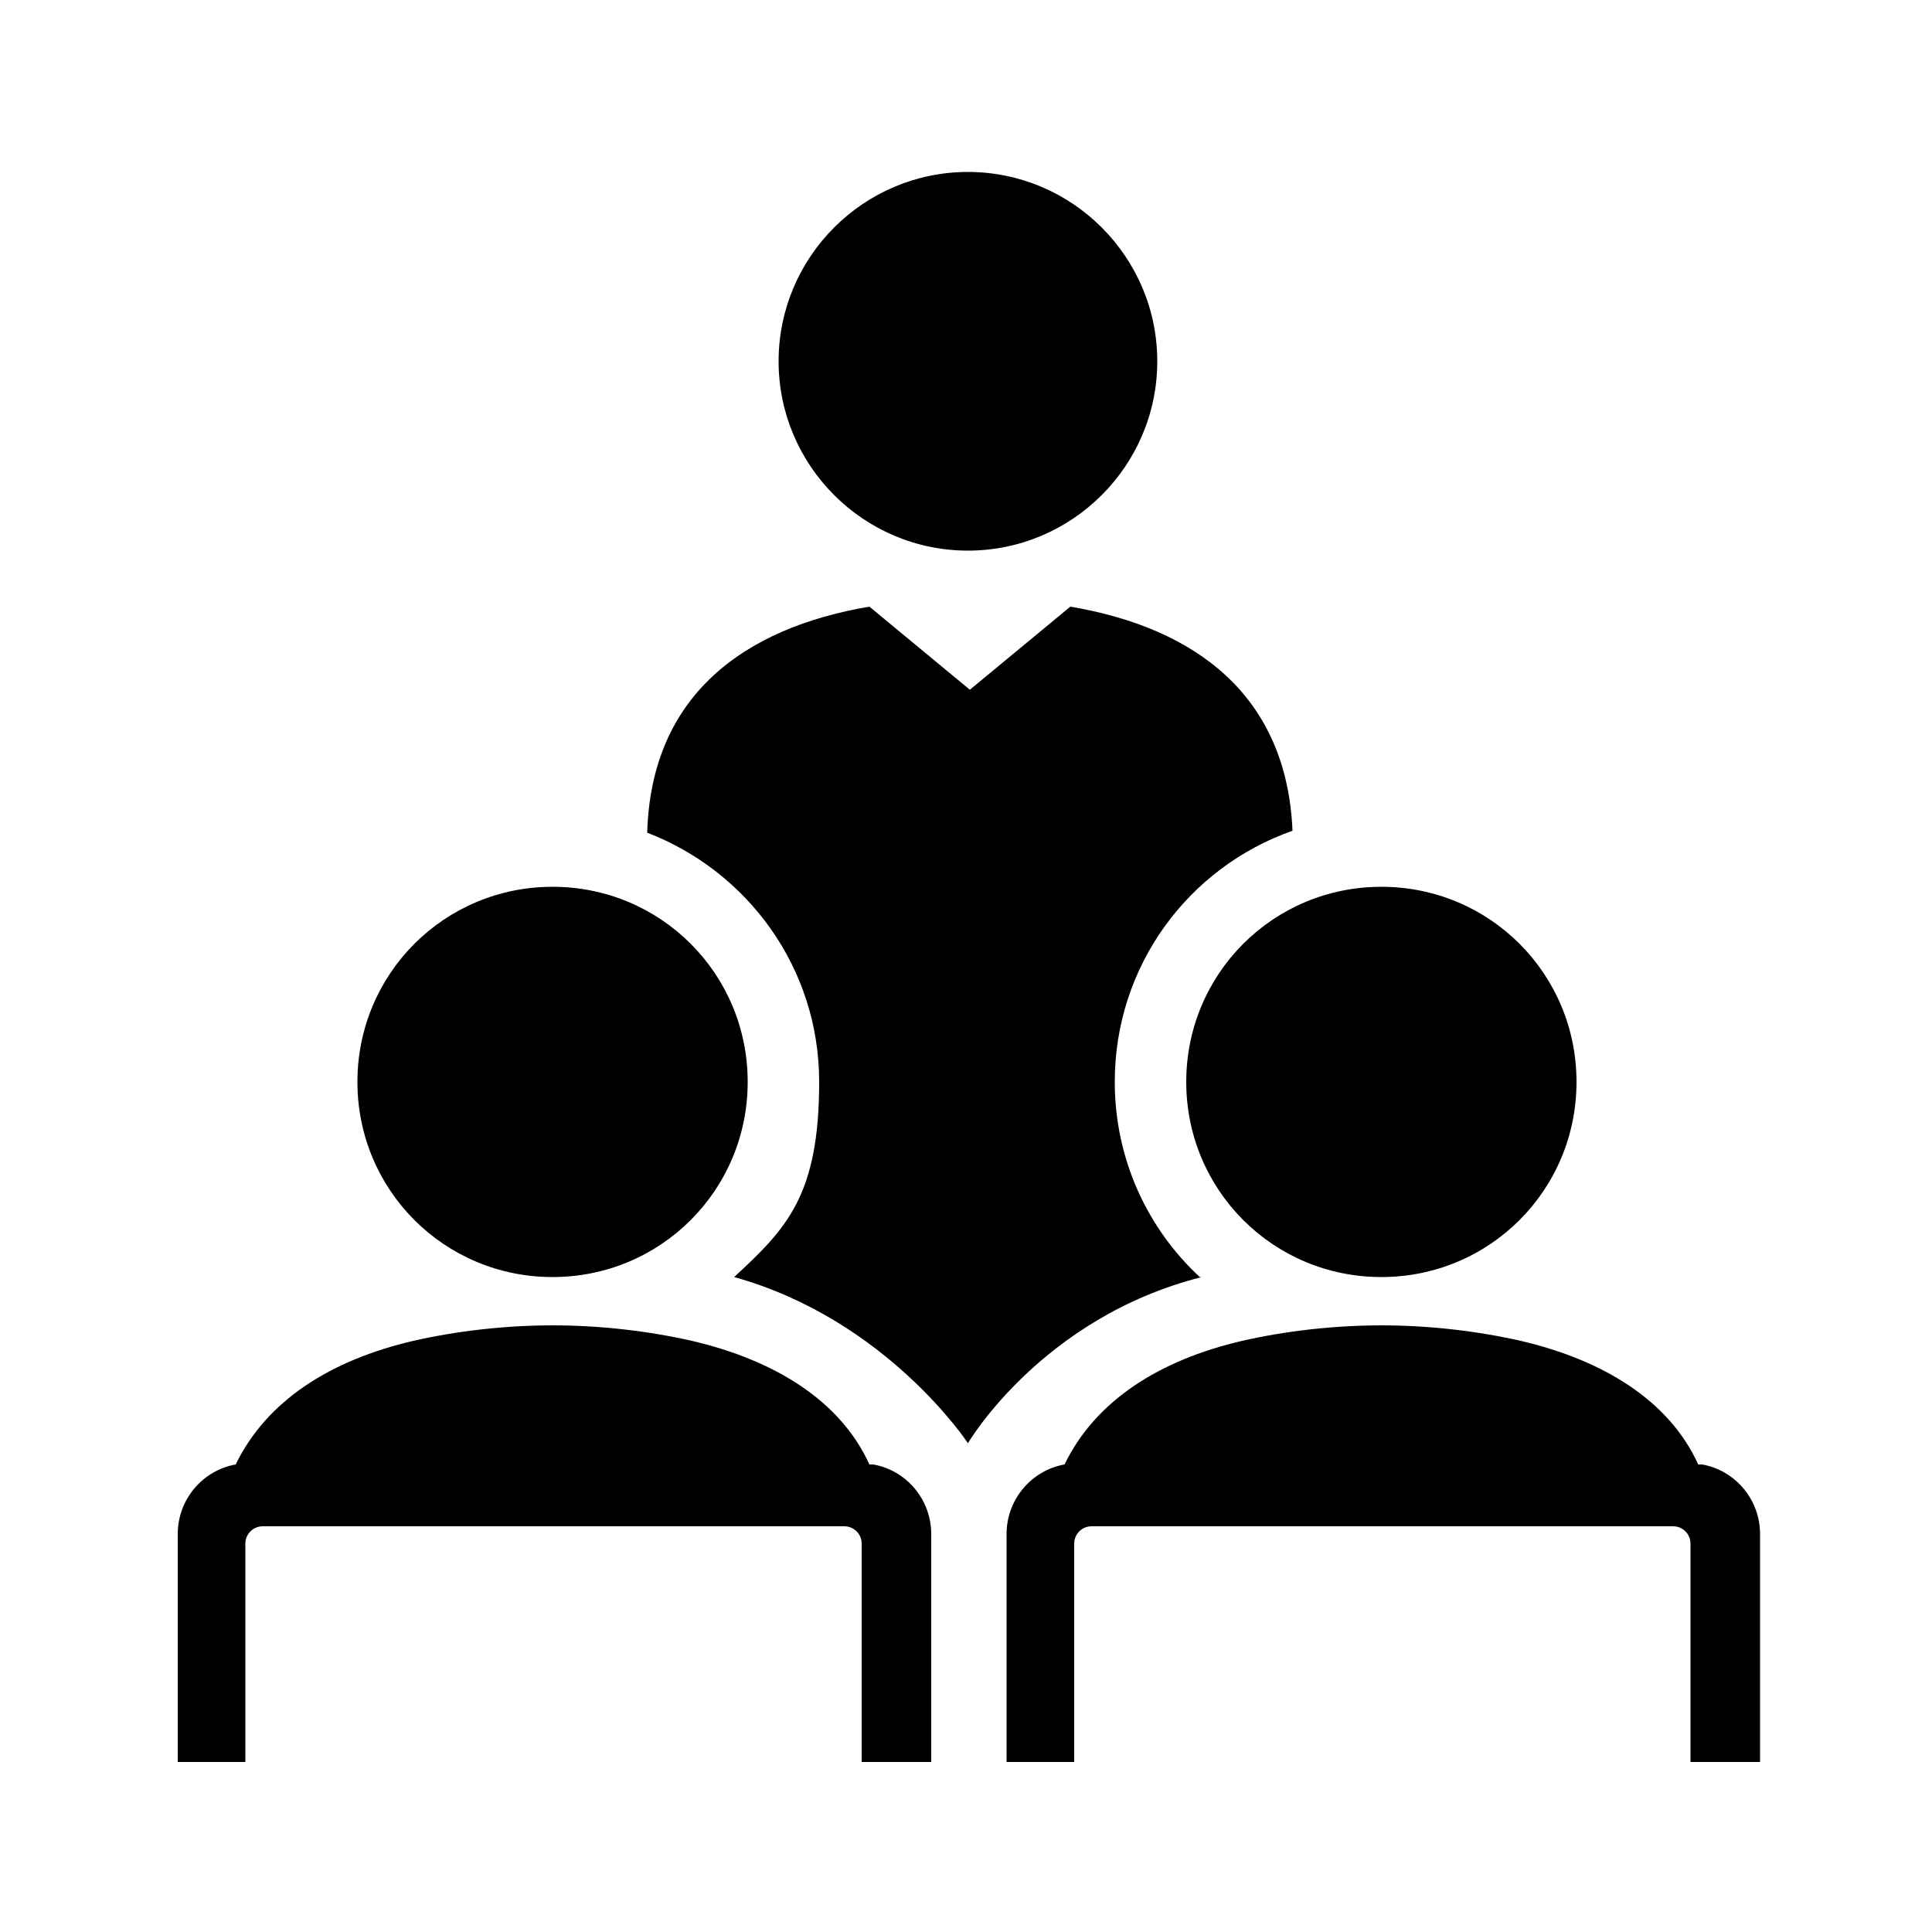 <?xml version="1.0" encoding="UTF-8"?>
<svg xmlns="http://www.w3.org/2000/svg" version="1.1" viewBox="0 0 100 100">
  <defs>
    <style>
      .cls-1 {
        fill: none;
      }
    </style>
  </defs>
  <!-- Generator: Adobe Illustrator 28.7.1, SVG Export Plug-In . SVG Version: 1.2.0 Build 142)  -->
  <g>
    <g id="Layer_1">
      <g>
        <path d="M62.1,66.1c-2.7-2.5-4.4-6.1-4.4-10.1,0-6,3.8-11.1,9.2-13-.3-7-5-10.5-11.5-11.6l-5.2,4.3-5.2-4.3c-6.5,1.1-11.3,4.6-11.5,11.7,5.2,2,8.9,7,8.9,12.9s-1.7,7.6-4.4,10.1c7.9,2.2,12.1,8.6,12.1,8.6,0,0,3.8-6.5,12.1-8.6Z"/>
        <path d="M40.3,18.7c0,5.4,4.4,9.8,9.8,9.8s9.8-4.4,9.8-9.8-4.4-9.8-9.8-9.8-9.8,4.4-9.8,9.8Z"/>
        <path d="M18.5,56c0,5.6,4.5,10.1,10.1,10.1s10.1-4.5,10.1-10.1-4.5-10.1-10.1-10.1-10.1,4.5-10.1,10.1Z"/>
        <path d="M45,75.8c-1.5-3.3-4.9-5.4-9.2-6.4-2.2-.5-4.7-.8-7.2-.8s-5,.3-7.2.8c-4.3,1-7.6,3.1-9.2,6.4-1.7.3-3,1.8-3,3.6v11.8h3.5v-11.3c0-.5.4-.9.9-.9h30.1c.5,0,.9.4.9.9v11.3h3.6v-11.8c0-1.8-1.3-3.3-3-3.6Z"/>
        <path d="M61.4,56c0,5.6,4.5,10.1,10.1,10.1s10.1-4.5,10.1-10.1-4.5-10.1-10.1-10.1-10.1,4.5-10.1,10.1Z"/>
        <path d="M87.9,75.8c-1.5-3.3-4.9-5.4-9.2-6.4-2.2-.5-4.7-.8-7.2-.8s-5,.3-7.2.8c-4.3,1-7.6,3.1-9.2,6.4-1.7.3-3,1.8-3,3.6v11.8h3.5v-11.3c0-.5.4-.9.9-.9h30.1c.5,0,.9.4.9.9v11.3h3.6v-11.8c0-1.8-1.3-3.3-3-3.6Z"/>
      </g>
      <g id="Layer_1-2" data-name="Layer_1">
        <rect class="cls-1" width="100" height="100"/>
      </g>
    </g>
  </g>
</svg>